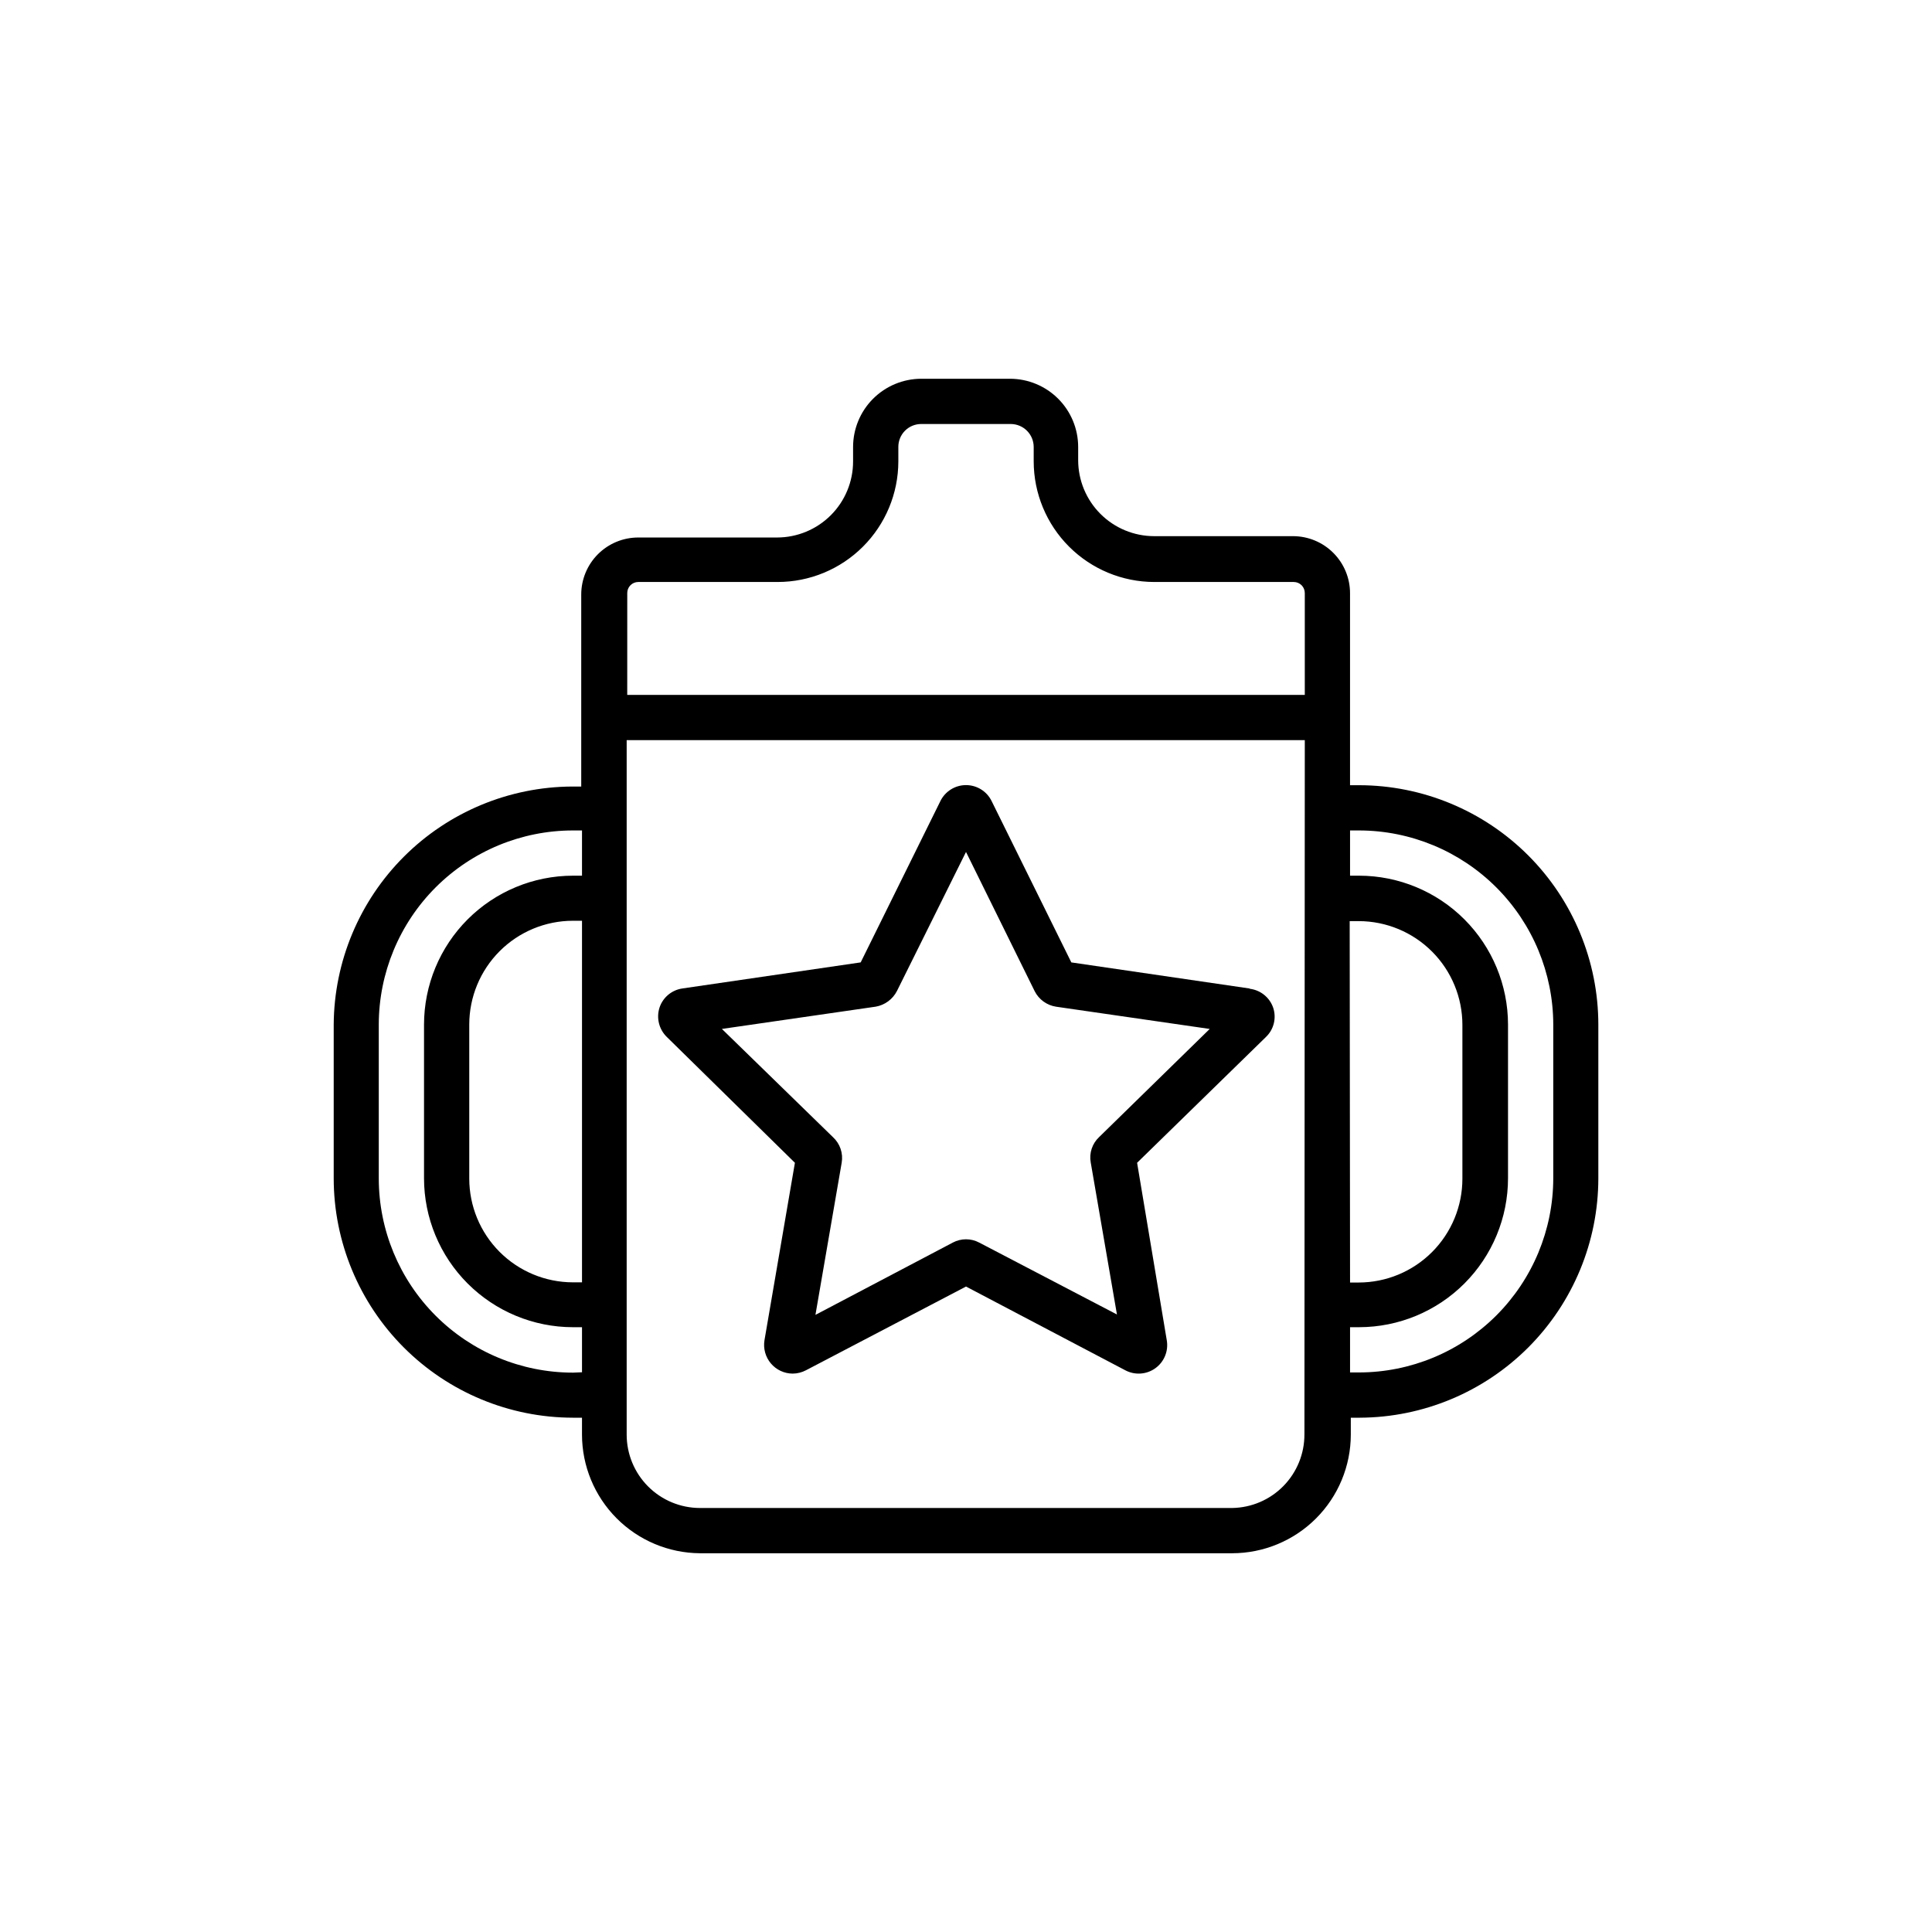 <?xml version="1.0" encoding="UTF-8"?>
<!-- The Best Svg Icon site in the world: iconSvg.co, Visit us! https://iconsvg.co -->
<svg fill="#000000" width="800px" height="800px" version="1.1" viewBox="144 144 512 512" xmlns="http://www.w3.org/2000/svg">
 <g>
  <path d="m504.19 352.09h-2.418v-50.883c0-4.012-1.594-7.856-4.43-10.688-2.832-2.836-6.676-4.43-10.688-4.43h-36.777c-5.344 0-10.469-2.121-14.25-5.902-3.777-3.777-5.902-8.902-5.902-14.25v-3.477c0-4.785-1.898-9.379-5.277-12.77-3.383-3.391-7.969-5.301-12.758-5.316h-23.578c-4.789 0.016-9.375 1.926-12.758 5.316-3.379 3.391-5.281 7.984-5.281 12.77v3.832c0 5.344-2.121 10.469-5.902 14.25-3.777 3.777-8.902 5.902-14.25 5.902h-36.777c-4.008 0-7.852 1.59-10.688 4.426-2.832 2.836-4.426 6.68-4.426 10.688v50.883h-2.418c-16.715 0.082-32.723 6.75-44.551 18.559s-18.52 27.805-18.629 44.52v40.758c0.016 16.809 6.695 32.93 18.578 44.82 11.879 11.891 27.992 18.582 44.805 18.609h2.418v4.484c0.012 8.301 3.301 16.258 9.148 22.145 5.852 5.887 13.789 9.227 22.086 9.293h141.07c8.336-0.012 16.324-3.328 22.215-9.223 5.894-5.891 9.211-13.883 9.223-22.215v-4.484h2.418c16.777-0.078 32.836-6.797 44.676-18.68 11.836-11.887 18.488-27.973 18.504-44.75v-40.758c-0.016-16.809-6.695-32.93-18.574-44.82-11.883-11.891-27.996-18.582-44.805-18.609zm-193.96-50.883h-0.004c-0.012-0.785 0.289-1.543 0.84-2.102 0.547-0.559 1.301-0.871 2.082-0.871h36.93c8.477 0 16.605-3.363 22.605-9.355 5.996-5.988 9.375-14.113 9.387-22.586v-3.832c-0.012-1.609 0.617-3.16 1.754-4.305 1.133-1.145 2.68-1.789 4.293-1.789h23.781-0.004c3.348 0.027 6.047 2.746 6.047 6.094v3.832c0.016 8.465 3.383 16.582 9.371 22.57 5.988 5.988 14.105 9.355 22.57 9.371h36.98c0.785 0 1.535 0.312 2.086 0.871 0.547 0.559 0.848 1.316 0.836 2.102v26.953h-179.56zm-14.41 206.56v-0.004c-13.648-0.012-26.734-5.441-36.379-15.098-9.645-9.652-15.062-22.742-15.062-36.391v-40.758c0.016-13.637 5.438-26.715 15.082-36.359 9.645-9.641 22.719-15.066 36.359-15.078h2.418v11.992h-2.418v-0.004c-10.461 0.016-20.484 4.176-27.883 11.57-7.394 7.394-11.555 17.422-11.566 27.879v40.758c0.012 10.457 4.172 20.484 11.566 27.879 7.398 7.394 17.422 11.559 27.883 11.57h2.418v11.941zm2.418-23.93h-2.418v-0.004c-7.289-0.012-14.273-2.918-19.422-8.074-5.144-5.156-8.039-12.148-8.039-19.434v-40.809c0-7.285 2.894-14.277 8.039-19.434 5.148-5.156 12.133-8.062 19.422-8.074h2.418zm191.45 40.305-0.004-0.004c0.016 5.113-1.988 10.027-5.57 13.68-3.582 3.648-8.461 5.738-13.574 5.816h-141.07c-5.148-0.012-10.082-2.066-13.719-5.711-3.637-3.648-5.676-8.586-5.676-13.734v-184.04h179.71zm11.992-136.03h2.418l-0.004-0.004c7.285 0.012 14.27 2.918 19.418 8.074 5.148 5.156 8.039 12.145 8.039 19.434v40.758c0 7.285-2.891 14.277-8.039 19.434-5.148 5.156-12.133 8.062-19.418 8.074h-2.316zm53.953 68.16c-0.027 13.637-5.453 26.703-15.094 36.344-9.641 9.641-22.711 15.07-36.344 15.098h-2.418v-11.992h2.418c10.465-0.016 20.5-4.18 27.895-11.586 7.398-7.406 11.551-17.445 11.551-27.914v-40.707c-0.012-10.457-4.172-20.484-11.566-27.879-7.394-7.394-17.422-11.555-27.879-11.57h-2.418v-11.988h2.418c13.633 0.027 26.703 5.453 36.344 15.094s15.066 22.711 15.094 36.344z"/>
  <path d="m475.07 405.95-47.156-6.902-21.109-42.723v-0.004c-1.262-2.606-3.906-4.262-6.801-4.262-2.898 0-5.539 1.656-6.805 4.262l-21.109 42.723-47.207 6.902v0.004c-2.82 0.383-5.184 2.336-6.094 5.035-0.902 2.758-0.16 5.785 1.914 7.809l33.957 33.355-8.062 47.004c-0.367 2.199 0.246 4.449 1.68 6.156 1.438 1.707 3.547 2.695 5.777 2.711 1.25-0.008 2.477-0.32 3.578-0.906l42.371-22.168 42.168 22.168c2.551 1.375 5.66 1.172 8.012-0.523 2.352-1.695 3.523-4.582 3.019-7.438l-7.859-47.004 34.109-33.301v-0.004c2.106-1.984 2.871-5.008 1.965-7.758-0.918-2.715-3.305-4.668-6.144-5.039zm-39.801 39.395c-1.824 1.715-2.66 4.238-2.219 6.703l6.953 40.305-36.477-19.043c-2.199-1.184-4.848-1.184-7.051 0l-36.375 19.145 6.953-40.305c0.441-2.516-0.434-5.082-2.32-6.805l-29.422-28.668 40.707-5.894v0.004c2.453-0.414 4.566-1.965 5.695-4.184l18.289-36.828 18.188 36.879c1.113 2.219 3.234 3.758 5.691 4.133l40.707 5.894z"/>
 </g>
</svg>